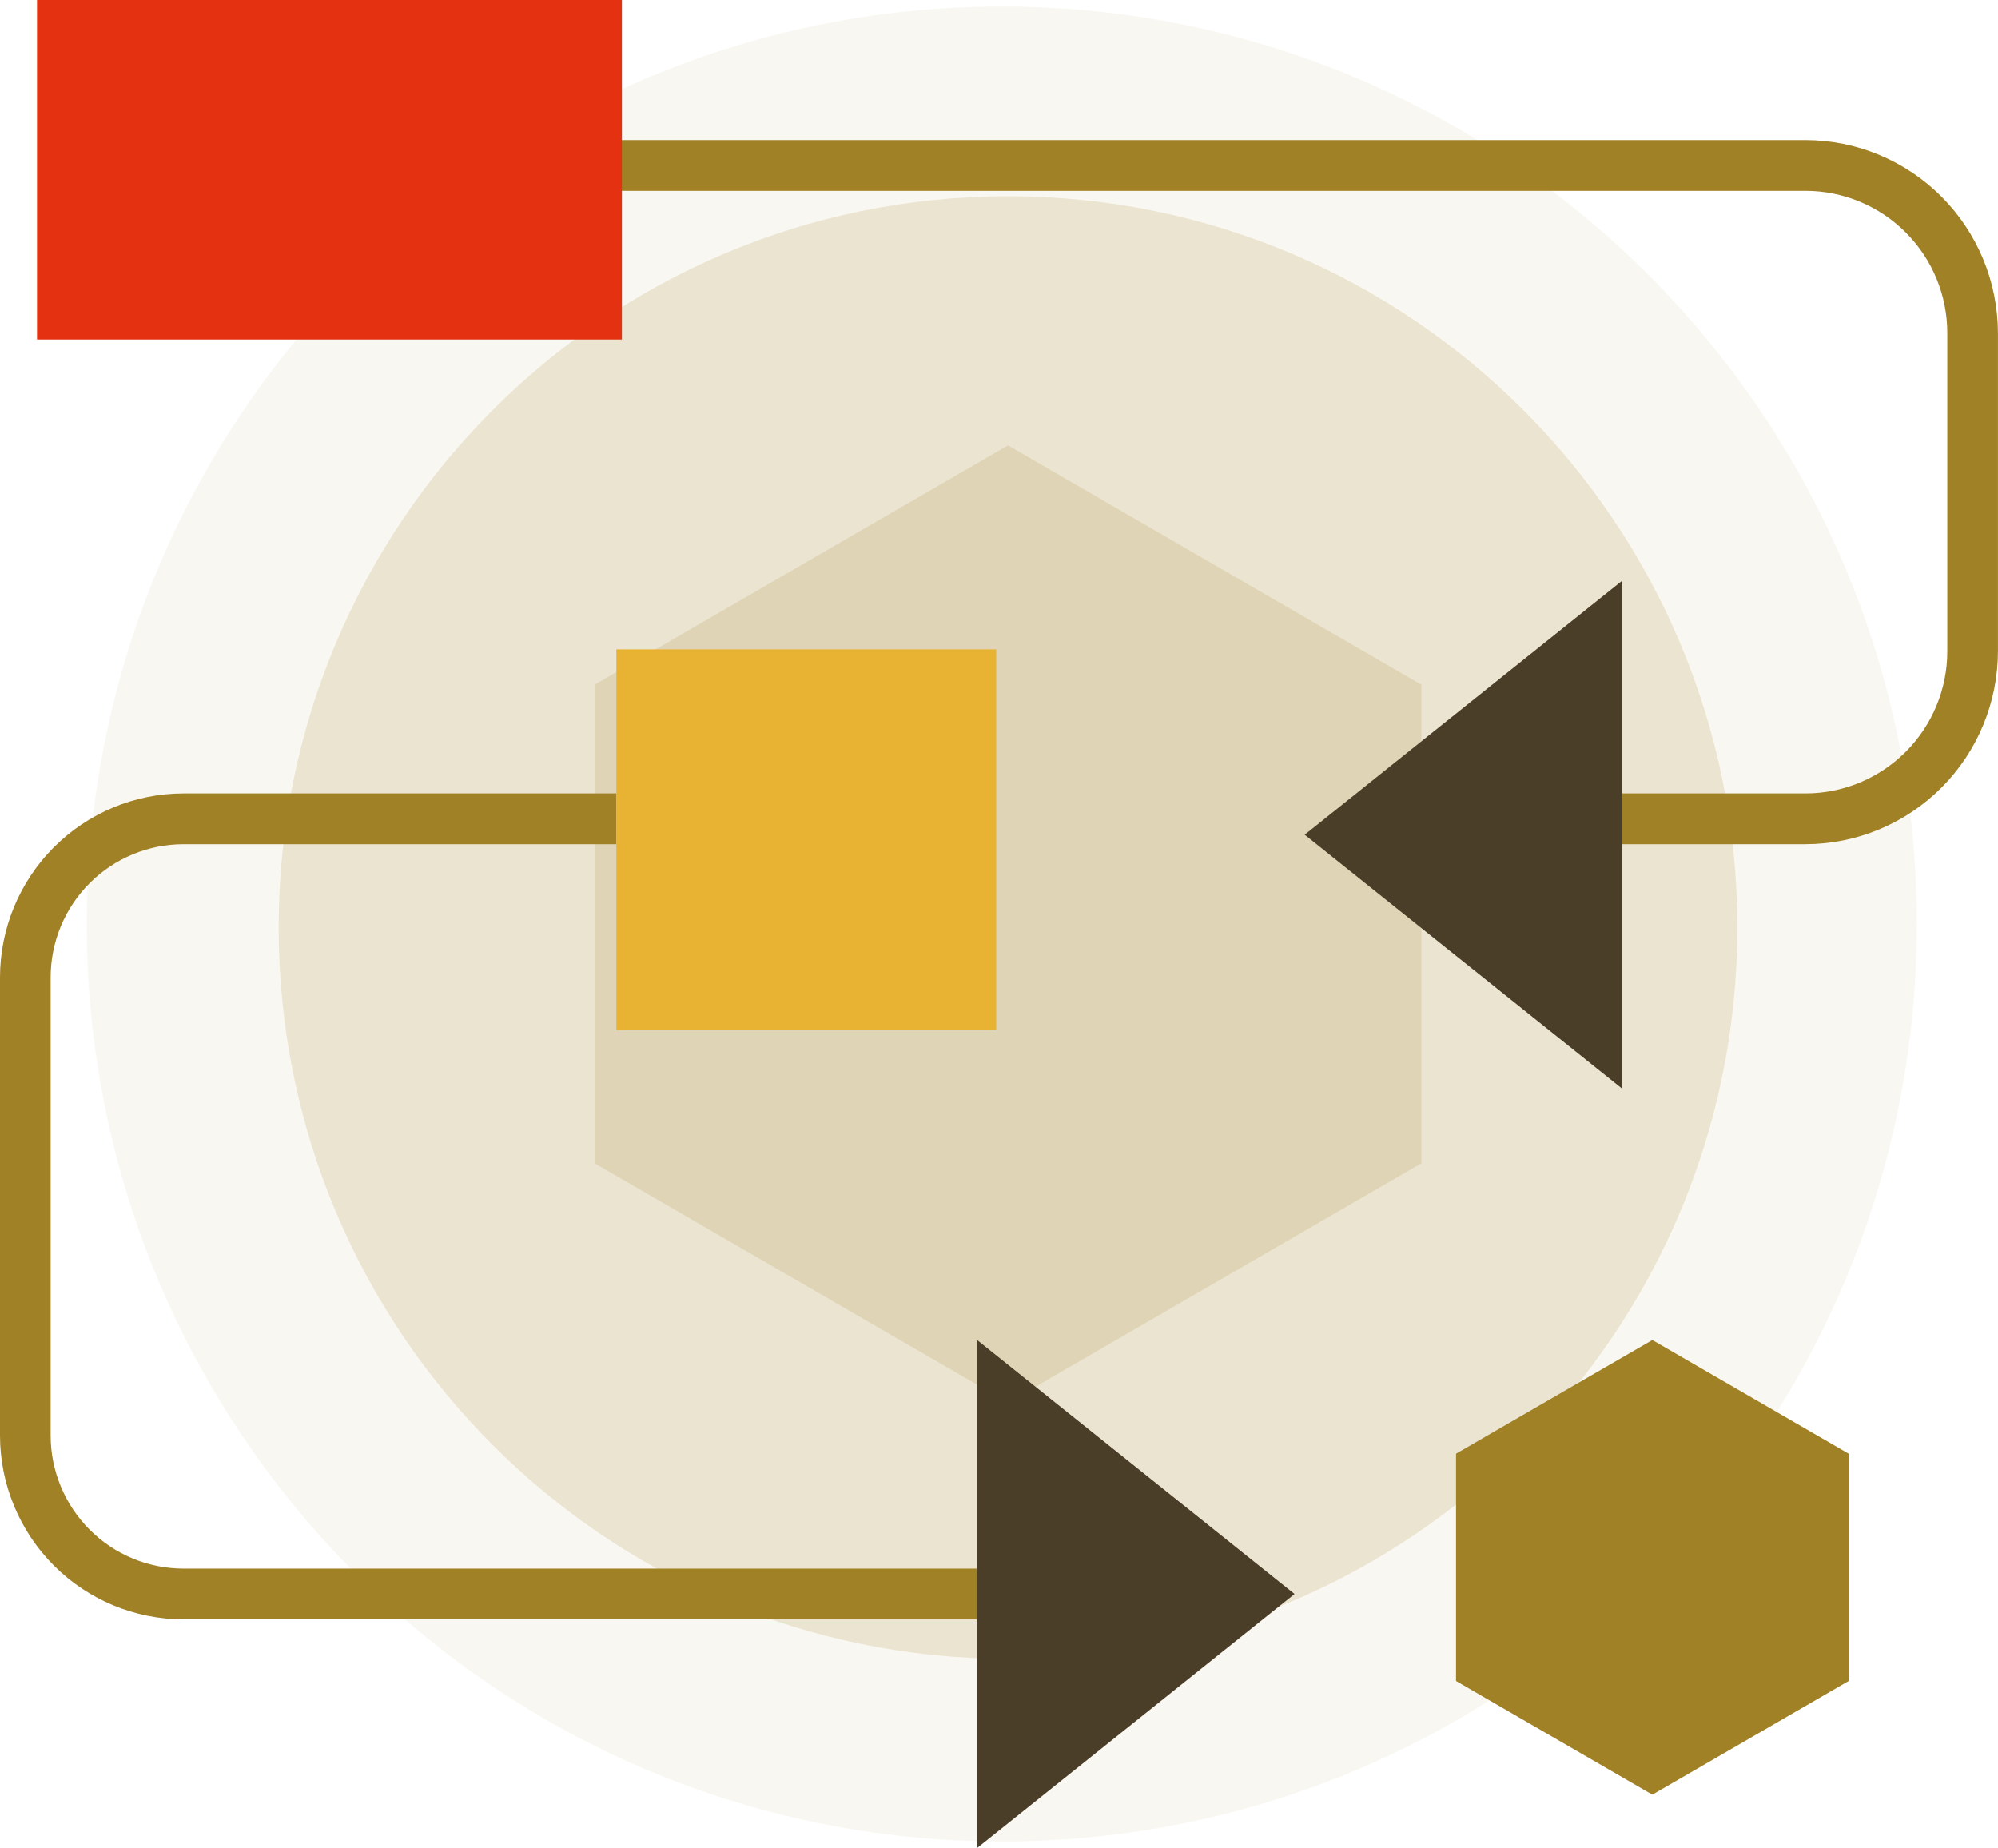 <svg width="359" height="332" viewBox="0 0 359 332" fill="none" xmlns="http://www.w3.org/2000/svg">
<path opacity="0.13" d="M180.001 330.823C270.802 330.823 344.411 257.029 344.411 166C344.411 74.971 270.802 1.177 180.001 1.177C89.199 1.177 15.59 74.971 15.59 166C15.59 257.029 89.199 330.823 180.001 330.823Z" fill="#D1C193"/>
<path opacity="0.35" d="M181.12 298.014C253.495 298.014 312.166 239.195 312.166 166.639C312.166 94.082 253.495 35.264 181.12 35.264C108.745 35.264 50.074 94.082 50.074 166.639C50.074 239.195 108.745 298.014 181.12 298.014Z" fill="#D1C193"/>
<path opacity="0.16" d="M106.837 123.008V208.992L181.12 251.983L255.394 208.992V123.008L181.12 80.016L106.837 123.008Z" fill="#A18126"/>
<path d="M261.619 261.162V302.001L296.894 322.42L332.17 302.001V261.162L296.894 240.743L261.619 261.162Z" fill="#A18126"/>
<path d="M324.407 151.666H291.152V142.542H324.407C331.165 142.542 337.647 139.851 342.426 135.06C347.205 130.269 349.89 123.771 349.89 116.996V59.834C349.89 53.059 347.205 46.561 342.426 41.77C337.647 36.979 331.165 34.288 324.407 34.288H110.751V25.164H324.407C333.575 25.178 342.363 28.836 348.846 35.334C355.328 41.833 358.977 50.644 358.991 59.834V116.986C358.981 126.18 355.335 134.994 348.851 141.495C342.368 147.996 333.577 151.654 324.407 151.666Z" fill="#A18126"/>
<path d="M175.559 290.933H32.955C24.218 290.921 15.843 287.437 9.666 281.244C3.488 275.05 0.012 266.654 0 257.896L0 175.58C0.01 166.821 3.485 158.423 9.663 152.23C15.841 146.036 24.218 142.552 32.955 142.542H110.751V151.666H32.955C26.631 151.674 20.568 154.195 16.096 158.679C11.624 163.162 9.108 169.24 9.101 175.58V257.896C9.108 264.236 11.624 270.314 16.096 274.797C20.568 279.28 26.631 281.802 32.955 281.809H175.559V290.933Z" fill="#A18126"/>
<path d="M179 116.658H110.751V185.078H179V116.658Z" fill="#E8B333"/>
<path d="M232.605 286.371L175.568 240.743V332L232.605 286.371Z" fill="#4B3E28"/>
<path d="M234.425 149.96L291.461 195.58V104.332L234.425 149.96Z" fill="#4B3E28"/>
<path d="M111.743 0H6.653V60.993H111.743V0Z" fill="#E33112"/>
</svg>
